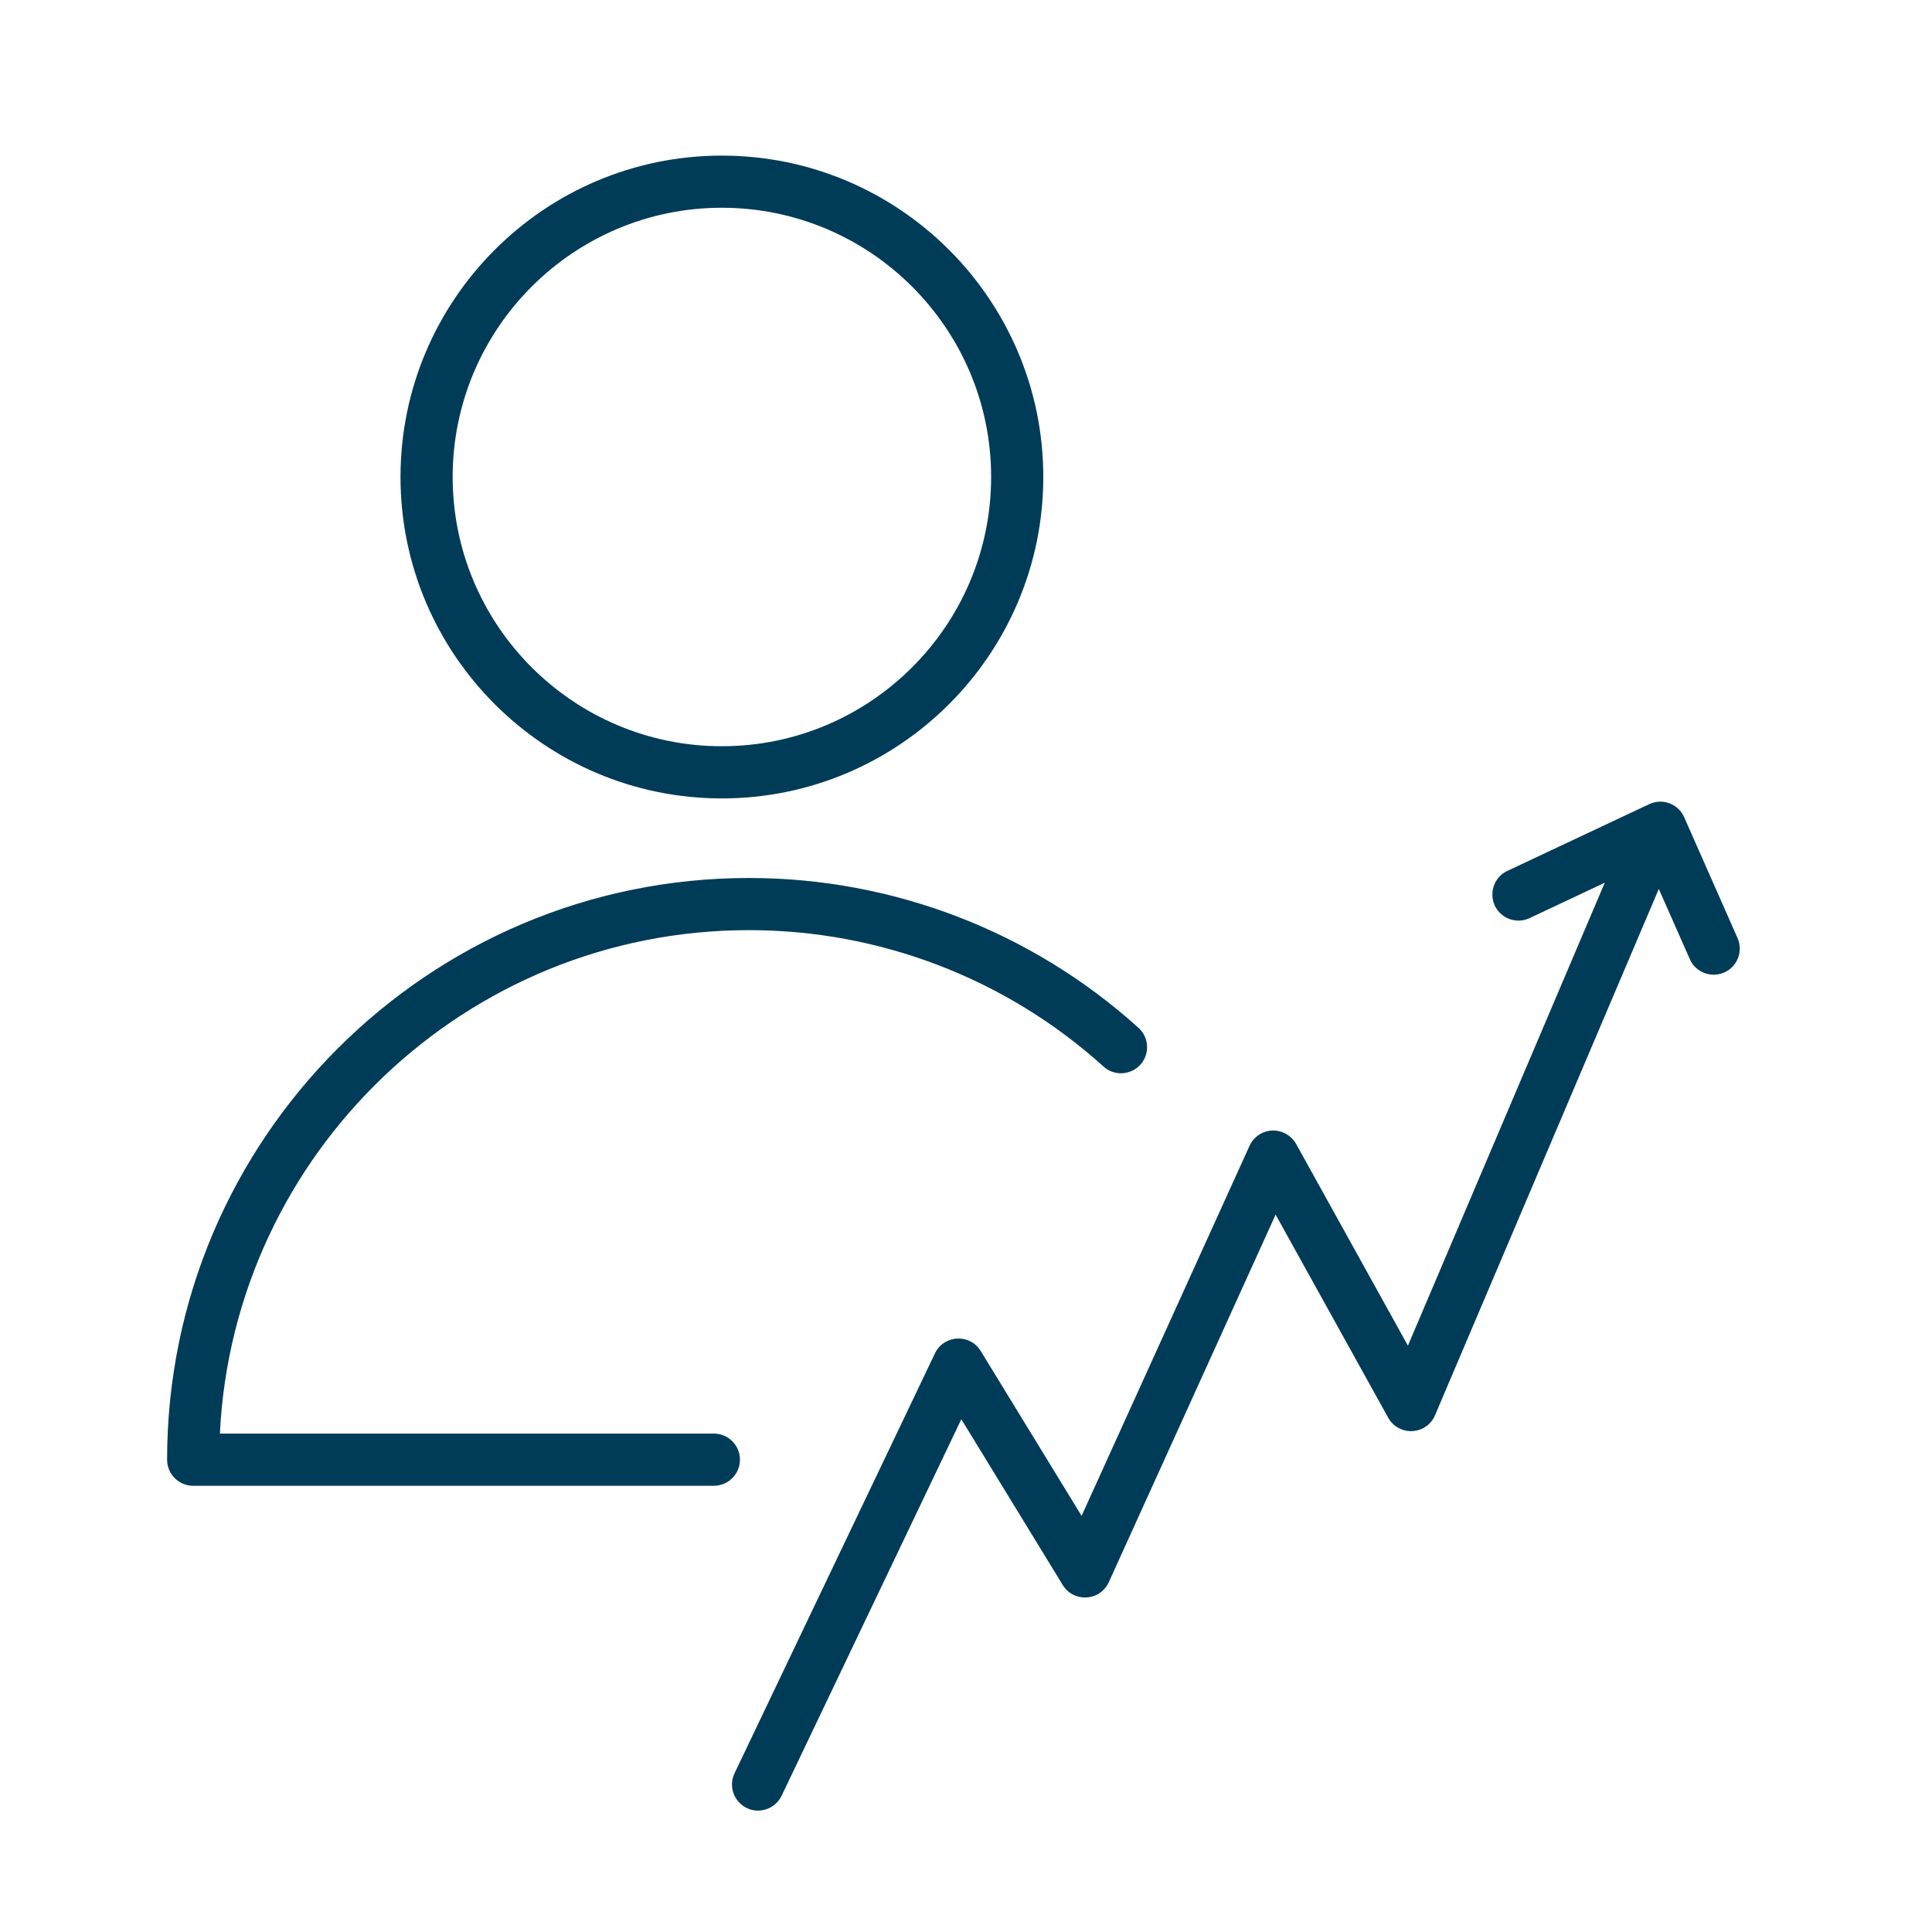 <?xml version="1.0" encoding="UTF-8"?> <svg xmlns="http://www.w3.org/2000/svg" viewBox="0 0 100.00 100.00" data-guides="{&quot;vertical&quot;:[],&quot;horizontal&quot;:[]}"><defs></defs><path fill="#003c58" stroke="#ffffff" fill-opacity="1" stroke-width="0" stroke-opacity="1" color="rgb(51, 51, 51)" fill-rule="evenodd" id="tSvg117acfbdf41" title="Path 2" d="M89.935 48.555C89.014 46.469 88.093 44.384 87.173 42.299C86.867 41.604 86.049 41.299 85.363 41.623C82.919 42.773 80.475 43.923 78.031 45.073C77.087 45.507 76.965 46.8 77.813 47.401C78.214 47.686 78.739 47.73 79.182 47.516C80.475 46.907 81.769 46.298 83.062 45.689C79.666 53.676 76.27 61.664 72.874 69.651C70.945 66.171 69.016 62.691 67.087 59.211C66.836 58.768 66.36 58.5 65.852 58.516C65.342 58.536 64.887 58.842 64.676 59.307C61.779 65.692 58.881 72.076 55.983 78.461C54.243 75.616 52.503 72.772 50.762 69.927C50.22 69.041 48.921 69.074 48.425 69.987C48.413 70.008 48.403 70.029 48.393 70.05C44.934 77.297 41.475 84.544 38.017 91.791C37.574 92.731 38.315 93.798 39.351 93.711C39.826 93.671 40.245 93.383 40.453 92.954C43.554 86.456 46.656 79.958 49.758 73.459C51.508 76.32 53.259 79.182 55.009 82.043C55.553 82.929 56.853 82.894 57.348 81.979C57.363 81.952 57.377 81.924 57.39 81.896C60.269 75.553 63.148 69.211 66.026 62.868C67.969 66.373 69.911 69.877 71.853 73.381C72.357 74.29 73.656 74.312 74.191 73.421C74.223 73.368 74.251 73.312 74.276 73.255C78.137 64.174 81.998 55.093 85.86 46.011C86.395 47.223 86.93 48.435 87.465 49.646C87.885 50.597 89.177 50.736 89.79 49.897C90.075 49.507 90.13 48.996 89.935 48.555ZM37.362 41.326C46.537 41.326 54.001 33.863 54.001 24.689C54.001 15.517 46.537 8.054 37.362 8.054C28.191 8.054 20.73 15.517 20.73 24.689C20.731 33.863 28.192 41.326 37.362 41.326ZM37.362 10.753C45.048 10.753 51.301 17.004 51.301 24.688C51.301 32.373 45.048 38.625 37.362 38.625C29.68 38.625 23.43 32.373 23.43 24.688C23.431 17.005 29.681 10.753 37.362 10.753ZM38.3 75.553C38.3 74.807 37.696 74.203 36.95 74.203C28.427 74.203 19.904 74.203 11.381 74.203C12.088 59.715 24.096 48.144 38.756 48.144C45.531 48.139 52.068 50.648 57.098 55.186C57.855 55.898 59.099 55.523 59.337 54.511C59.452 54.022 59.286 53.509 58.906 53.181C53.379 48.196 46.199 45.439 38.756 45.445C22.155 45.445 8.649 58.951 8.649 75.554C8.649 76.299 9.253 76.904 9.999 76.904C18.983 76.904 27.967 76.904 36.951 76.904C37.697 76.903 38.3 76.298 38.3 75.553Z"></path></svg> 